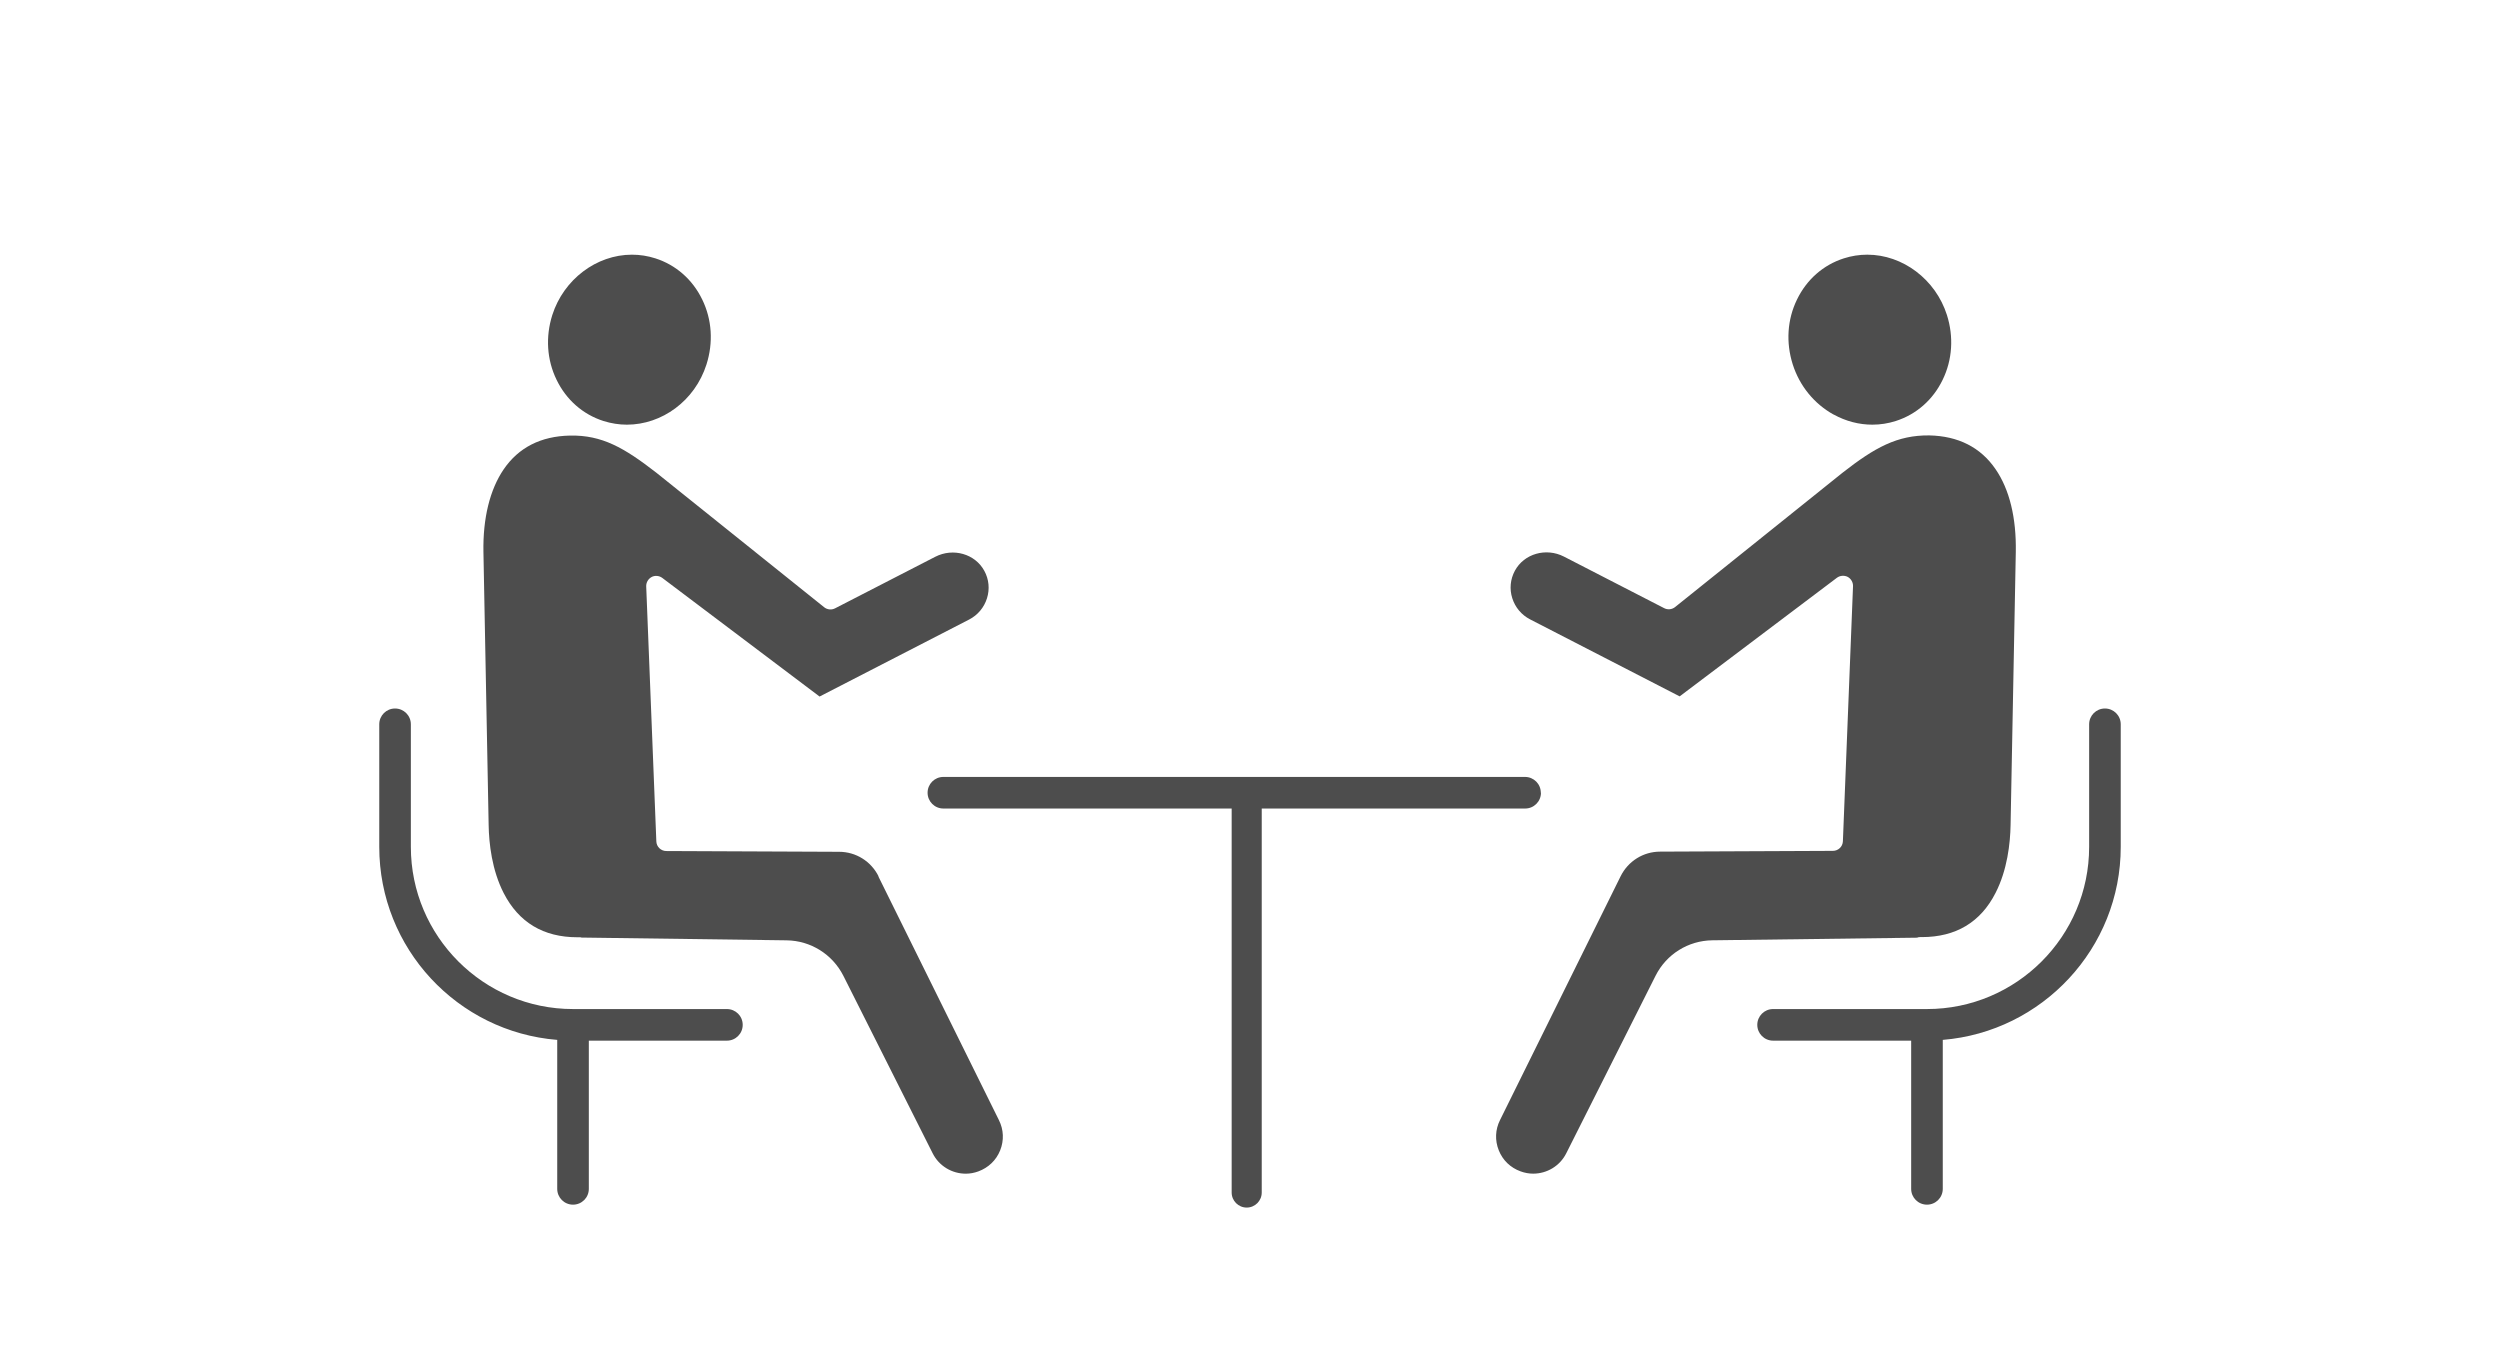 <?xml version="1.0" encoding="UTF-8"?>
<svg id="_レイヤー_1" data-name="レイヤー_1" xmlns="http://www.w3.org/2000/svg" width="162.95" height="88" viewBox="0 0 162.95 88">
  <defs>
    <style>
      .cls-1 {
        fill: #4d4d4d;
      }

      .cls-2 {
        fill: #fff;
      }
    </style>
  </defs>
  <rect class="cls-2" width="162.95" height="88"/>
  <g>
    <path class="cls-1" d="M100.43,51.67c0-.57-.46-1.03-1.03-1.03h-37.91c-.57,0-1.03.46-1.03,1.03s.46,1.03,1.03,1.03h18.79v25.03c0,.54.44.98.98.98s.98-.44.98-.98v-25.03h17.17c.57,0,1.03-.46,1.03-1.03Z"/>
    <path class="cls-1" d="M47.38,65.77h-10.03c-5.83,0-10.57-4.74-10.57-10.57v-7.99c0-.57-.46-1.03-1.03-1.03s-1.03.46-1.03,1.03v7.99c0,6.62,5.11,12.06,11.6,12.58v9.71c0,.57.46,1.03,1.03,1.03s1.03-.46,1.03-1.03v-9.66h9c.57,0,1.03-.46,1.03-1.03s-.46-1.03-1.03-1.03Z"/>
    <path class="cls-1" d="M137.2,46.18c-.57,0-1.03.46-1.03,1.03v7.99c0,5.83-4.74,10.57-10.57,10.57h-10.03c-.57,0-1.03.46-1.03,1.03s.46,1.03,1.03,1.03h9v9.66c0,.57.46,1.03,1.03,1.03s1.03-.46,1.03-1.03v-9.71c6.48-.53,11.6-5.97,11.6-12.58v-7.99c0-.57-.46-1.03-1.03-1.03Z"/>
    <path class="cls-1" d="M124.99,61.1c.05-.01.1-.02.16-.02.04,0,.08,0,.12,0h0c2.21,0,3.83-.97,4.8-2.88.77-1.5.96-3.24.98-4.43l.34-17.8c.04-2.21-.41-4.07-1.32-5.39-.97-1.42-2.43-2.16-4.32-2.2-2.09-.02-3.55.79-5.65,2.43l-10.92,8.76c-.2.16-.48.19-.71.07l-6.53-3.36c-1.17-.6-2.6-.19-3.2.92-.3.56-.36,1.19-.17,1.79.19.6.6,1.09,1.16,1.38l9.75,5.02,10.25-7.73c.2-.15.48-.17.7-.06.22.12.36.36.35.61l-.66,16.62c-.01.35-.3.63-.65.63l-11.26.05c-1.1,0-2.09.62-2.58,1.61l-7.86,15.89c-.31.62-.34,1.32-.08,1.97.26.65.76,1.13,1.42,1.37.27.1.55.15.82.15.89,0,1.74-.49,2.16-1.33l5.82-11.57c.71-1.41,2.13-2.29,3.7-2.31l13.3-.17h.07Z"/>
    <path class="cls-1" d="M119.52,27.02c.8.44,1.66.66,2.52.66.52,0,1.03-.08,1.53-.24,1.34-.43,2.42-1.38,3.05-2.68.64-1.31.73-2.81.28-4.23-.74-2.32-2.88-3.93-5.19-3.93-.52,0-1.03.08-1.53.24-1.34.43-2.42,1.38-3.05,2.68-.64,1.31-.73,2.81-.28,4.23.45,1.41,1.4,2.57,2.66,3.27Z"/>
    <path class="cls-1" d="M57.27,57.13c-.49-.99-1.48-1.61-2.58-1.61l-11.26-.05c-.35,0-.64-.28-.65-.63l-.66-16.62c-.01-.25.13-.49.35-.61.22-.12.5-.09.7.06l10.25,7.73,9.75-5.02c.56-.29.97-.78,1.16-1.38.19-.6.13-1.24-.17-1.79-.6-1.11-2.03-1.52-3.2-.92l-6.53,3.36c-.23.12-.51.09-.71-.07l-10.94-8.77c-2.1-1.63-3.54-2.46-5.63-2.42-1.9.04-3.35.78-4.32,2.2-.9,1.32-1.36,3.19-1.32,5.39l.34,17.8c.02,1.19.21,2.93.98,4.43.98,1.91,2.59,2.88,4.8,2.88.04,0,.08,0,.13,0,.05,0,.1,0,.15.02h.03s13.33.18,13.33.18c1.57.02,2.99.91,3.7,2.31l5.82,11.57c.42.84,1.27,1.33,2.16,1.33.27,0,.55-.05.82-.15.65-.24,1.16-.72,1.42-1.37.26-.65.23-1.35-.08-1.97l-7.86-15.89Z"/>
    <path class="cls-1" d="M39.33,27.44c.51.16,1.02.24,1.53.24,2.27,0,4.43-1.54,5.19-3.93.45-1.42.36-2.92-.28-4.23-.63-1.3-1.71-2.25-3.05-2.68-.5-.16-1.01-.24-1.53-.24-2.32,0-4.45,1.62-5.19,3.93-.45,1.42-.36,2.92.28,4.23.63,1.3,1.71,2.25,3.05,2.68Z"/>
  </g>
</svg>